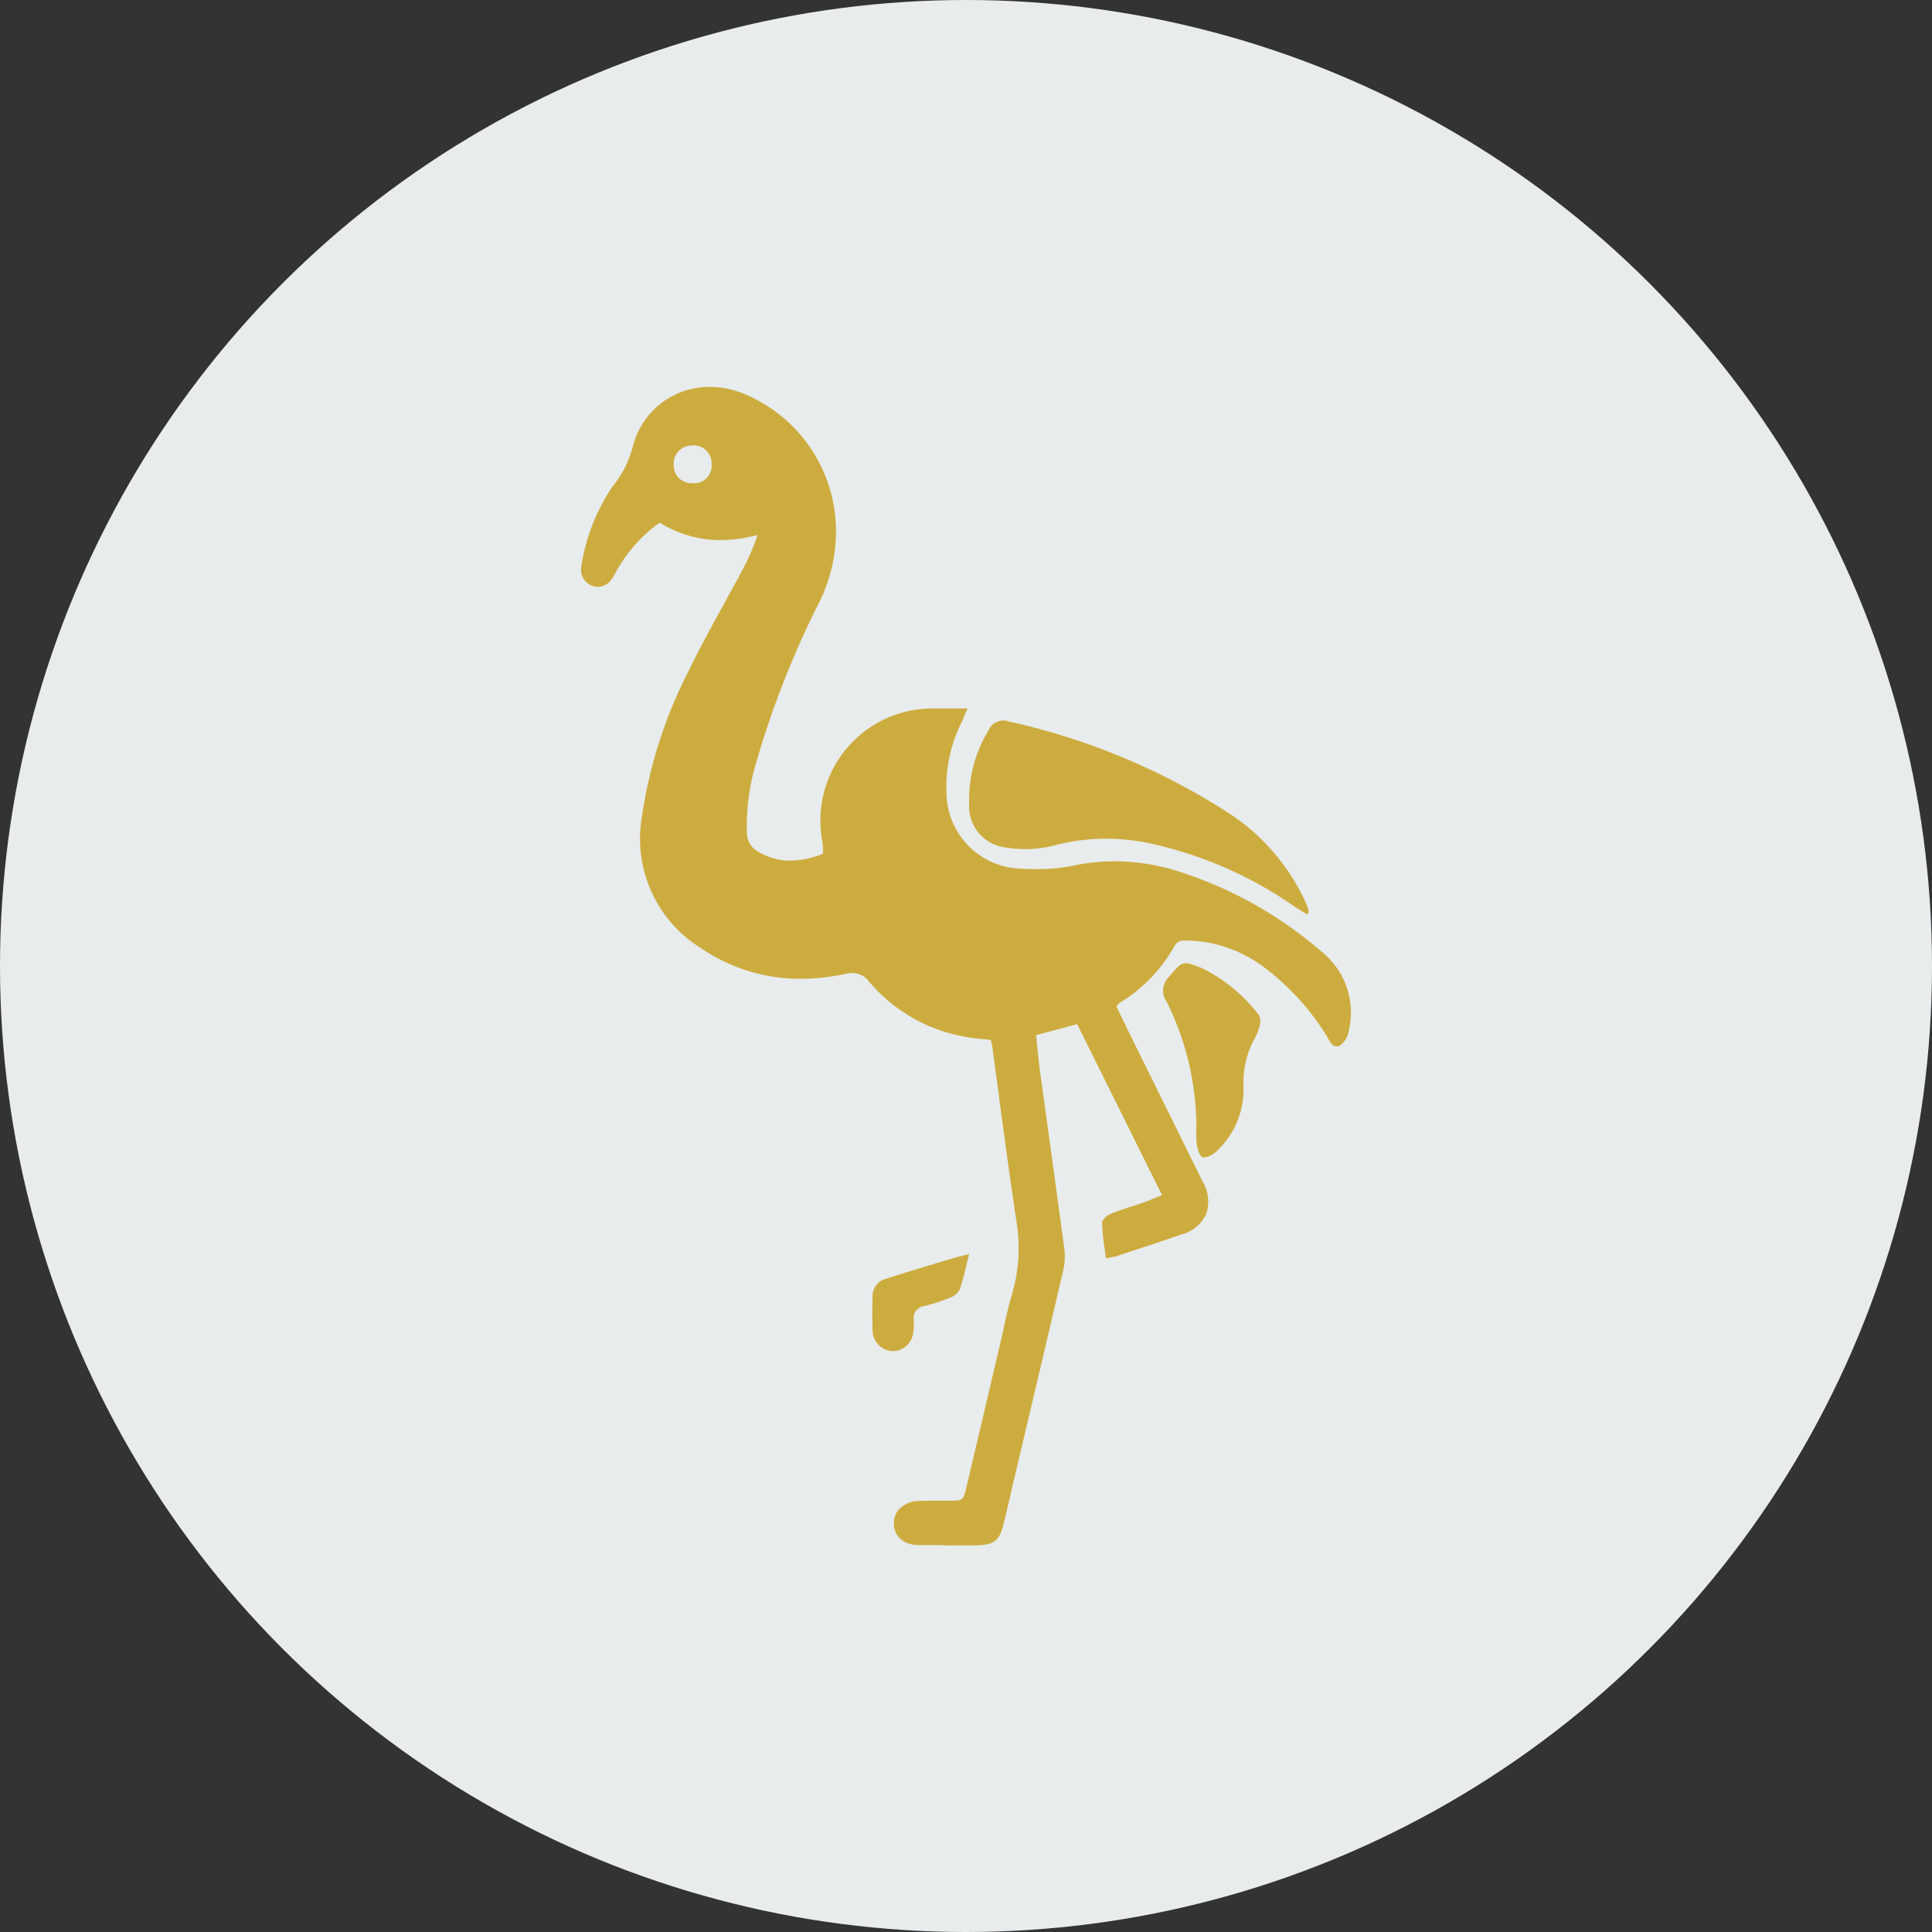 <svg xmlns="http://www.w3.org/2000/svg" width="40" height="40" viewBox="0 0 40 40">
  <rect x="0" y="0" width="40" height="40" fill="#333333" stroke="none"/>
  <g id="Group_22221" data-name="Group 22221" transform="translate(303 -10533)">
    <circle id="Mask" cx="20" cy="20" r="20" transform="translate(-303 10533)" fill="#e8eced"/>
    <g id="Group_10" data-name="Group 10" transform="translate(-290.967 10540.894)">
      <g id="Group_3" data-name="Group 3" transform="translate(0 0.117)">
        <path id="Fill_1" data-name="Fill 1" d="M7.5,23.979l-.5,0c-.315,0-.511-.164-.526-.429a.422.422,0,0,1,.107-.313.569.569,0,0,1,.4-.172c.075,0,.157-.006.264-.006h.358c.307,0,.307,0,.375-.288q.22-.932.439-1.864l.01-.044.247-1.051c.025-.107.049-.214.072-.321.05-.229.1-.464.169-.691a3.385,3.385,0,0,0,.1-1.5c-.131-.862-.249-1.741-.363-2.59V14.7q-.071-.526-.142-1.051a.719.719,0,0,0-.016-.073c0-.017-.009-.036-.014-.057l-.141-.014c-.107-.01-.218-.021-.325-.04a3.364,3.364,0,0,1-2.05-1.147.429.429,0,0,0-.347-.183.735.735,0,0,0-.155.019,4.413,4.413,0,0,1-.92.1,3.642,3.642,0,0,1-2.052-.628A2.666,2.666,0,0,1,1.258,8.892a9.622,9.622,0,0,1,.98-3.039c.223-.462.475-.92.719-1.363.13-.237.265-.482.394-.725a4.625,4.625,0,0,0,.3-.7,2.975,2.975,0,0,1-.763.106,2.362,2.362,0,0,1-1.263-.361,3.063,3.063,0,0,0-.884.983c-.013.022-.025.045-.037.068a.959.959,0,0,1-.06.1.365.365,0,0,1-.295.179.338.338,0,0,1-.117-.022.356.356,0,0,1-.23-.4A4.057,4.057,0,0,1,.61,2.119l.006-.01A.43.43,0,0,1,.657,2.05a2.138,2.138,0,0,0,.418-.84A1.629,1.629,0,0,1,2.668,0a1.833,1.833,0,0,1,.684.135A3.077,3.077,0,0,1,5.274,3.083a3.325,3.325,0,0,1-.335,1.355A19.158,19.158,0,0,0,3.59,7.894,4.545,4.545,0,0,0,3.431,9.23a.444.444,0,0,0,.249.4,1.272,1.272,0,0,0,.651.178,1.853,1.853,0,0,0,.674-.144c0-.036,0-.069,0-.1a1.356,1.356,0,0,0-.011-.149A2.32,2.32,0,0,1,7.305,6.657c.075,0,.156,0,.255,0H8l-.05.117c-.027.065-.049.116-.073.168a2.985,2.985,0,0,0-.314,1.469A1.586,1.586,0,0,0,9.084,9.973c.114.007.227.01.334.01a3.879,3.879,0,0,0,.788-.075,4.088,4.088,0,0,1,.836-.087,4.428,4.428,0,0,1,1.336.213A8.409,8.409,0,0,1,15.338,11.7a1.612,1.612,0,0,1,.555,1.625.475.475,0,0,1-.185.313.163.163,0,0,1-.066.016c-.087,0-.138-.093-.183-.174-.011-.019-.021-.038-.032-.056a5.189,5.189,0,0,0-1.355-1.457,2.726,2.726,0,0,0-1.533-.505H12.5a.221.221,0,0,0-.221.121,3.2,3.2,0,0,1-1.123,1.165.2.2,0,0,0-.043.043l-.031.036c.133.277.245.507.352.724l.525,1.064.014.028q.448.907.895,1.813a.808.808,0,0,1,.071.673.788.788,0,0,1-.511.419c-.359.124-.725.244-1.079.361l-.261.086a.929.929,0,0,1-.125.028l-.1.019c-.008-.071-.018-.14-.027-.209a4.974,4.974,0,0,1-.052-.527c0-.062.1-.154.168-.182.143-.059.294-.108.439-.155.085-.028.17-.056.254-.085s.15-.057.236-.092l.145-.059-.155-.312-.031-.062c-.525-1.058-1.043-2.1-1.571-3.166l-.7.187-.151.041c.008.076.016.151.023.226.019.182.037.367.062.547q.1.726.2,1.452c.1.722.2,1.465.3,2.2a1.27,1.27,0,0,1-.023.444c-.353,1.514-.716,3.052-1.068,4.539l0,.008-.148.628c-.1.441-.2.519-.66.52H7.5ZM2.306,1.214a.37.37,0,0,0-.39.379.387.387,0,0,0,.1.288.4.4,0,0,0,.291.112h.006A.362.362,0,0,0,2.7,1.6a.373.373,0,0,0-.386-.39H2.306Z" transform="translate(0 0)" fill="#cdac3f"/>
      </g>
      <path id="Fill_4" data-name="Fill 4" d="M7.009,4.016c-.09-.055-.173-.1-.253-.155A8.31,8.31,0,0,0,3.685,2.527a4.27,4.27,0,0,0-1.849.036,2.441,2.441,0,0,1-1.071.063A.858.858,0,0,1,0,1.72,2.769,2.769,0,0,1,.4.2.336.336,0,0,1,.829.017,13.929,13.929,0,0,1,5.422,1.943a4.388,4.388,0,0,1,1.551,1.83,1.056,1.056,0,0,1,.054.149c0,.017-.007.039-.018.094" transform="translate(8.032 7.028)" fill="#cdac3f"/>
      <path id="Fill_6" data-name="Fill 6" d="M.688,3.327A5.859,5.859,0,0,0,.068.787.386.386,0,0,1,.111.294C.4-.045.388-.062.8.1a3.335,3.335,0,0,1,1.178.967.265.265,0,0,1,.026.2,1.014,1.014,0,0,1-.107.289,1.891,1.891,0,0,0-.232,1.012A1.746,1.746,0,0,1,1.1,3.9c-.072.069-.211.141-.283.114S.709,3.832.693,3.73a2.636,2.636,0,0,1,0-.4" transform="translate(12.048 12.048)" fill="#cdac3f"/>
      <path id="Fill_8" data-name="Fill 8" d="M2.008,0c-.071.277-.117.508-.194.731a.372.372,0,0,1-.2.17,4.059,4.059,0,0,1-.534.175.249.249,0,0,0-.219.29,1.138,1.138,0,0,1-.017.293.426.426,0,0,1-.422.349.432.432,0,0,1-.411-.39C0,1.365,0,1.111.009.858A.365.365,0,0,1,.272.514C.748.36,1.228.219,1.707.074c.076-.023.154-.038.3-.074" transform="translate(6.024 18.072)" fill="#cdac3f"/>
    </g>
  </g>
</svg>
